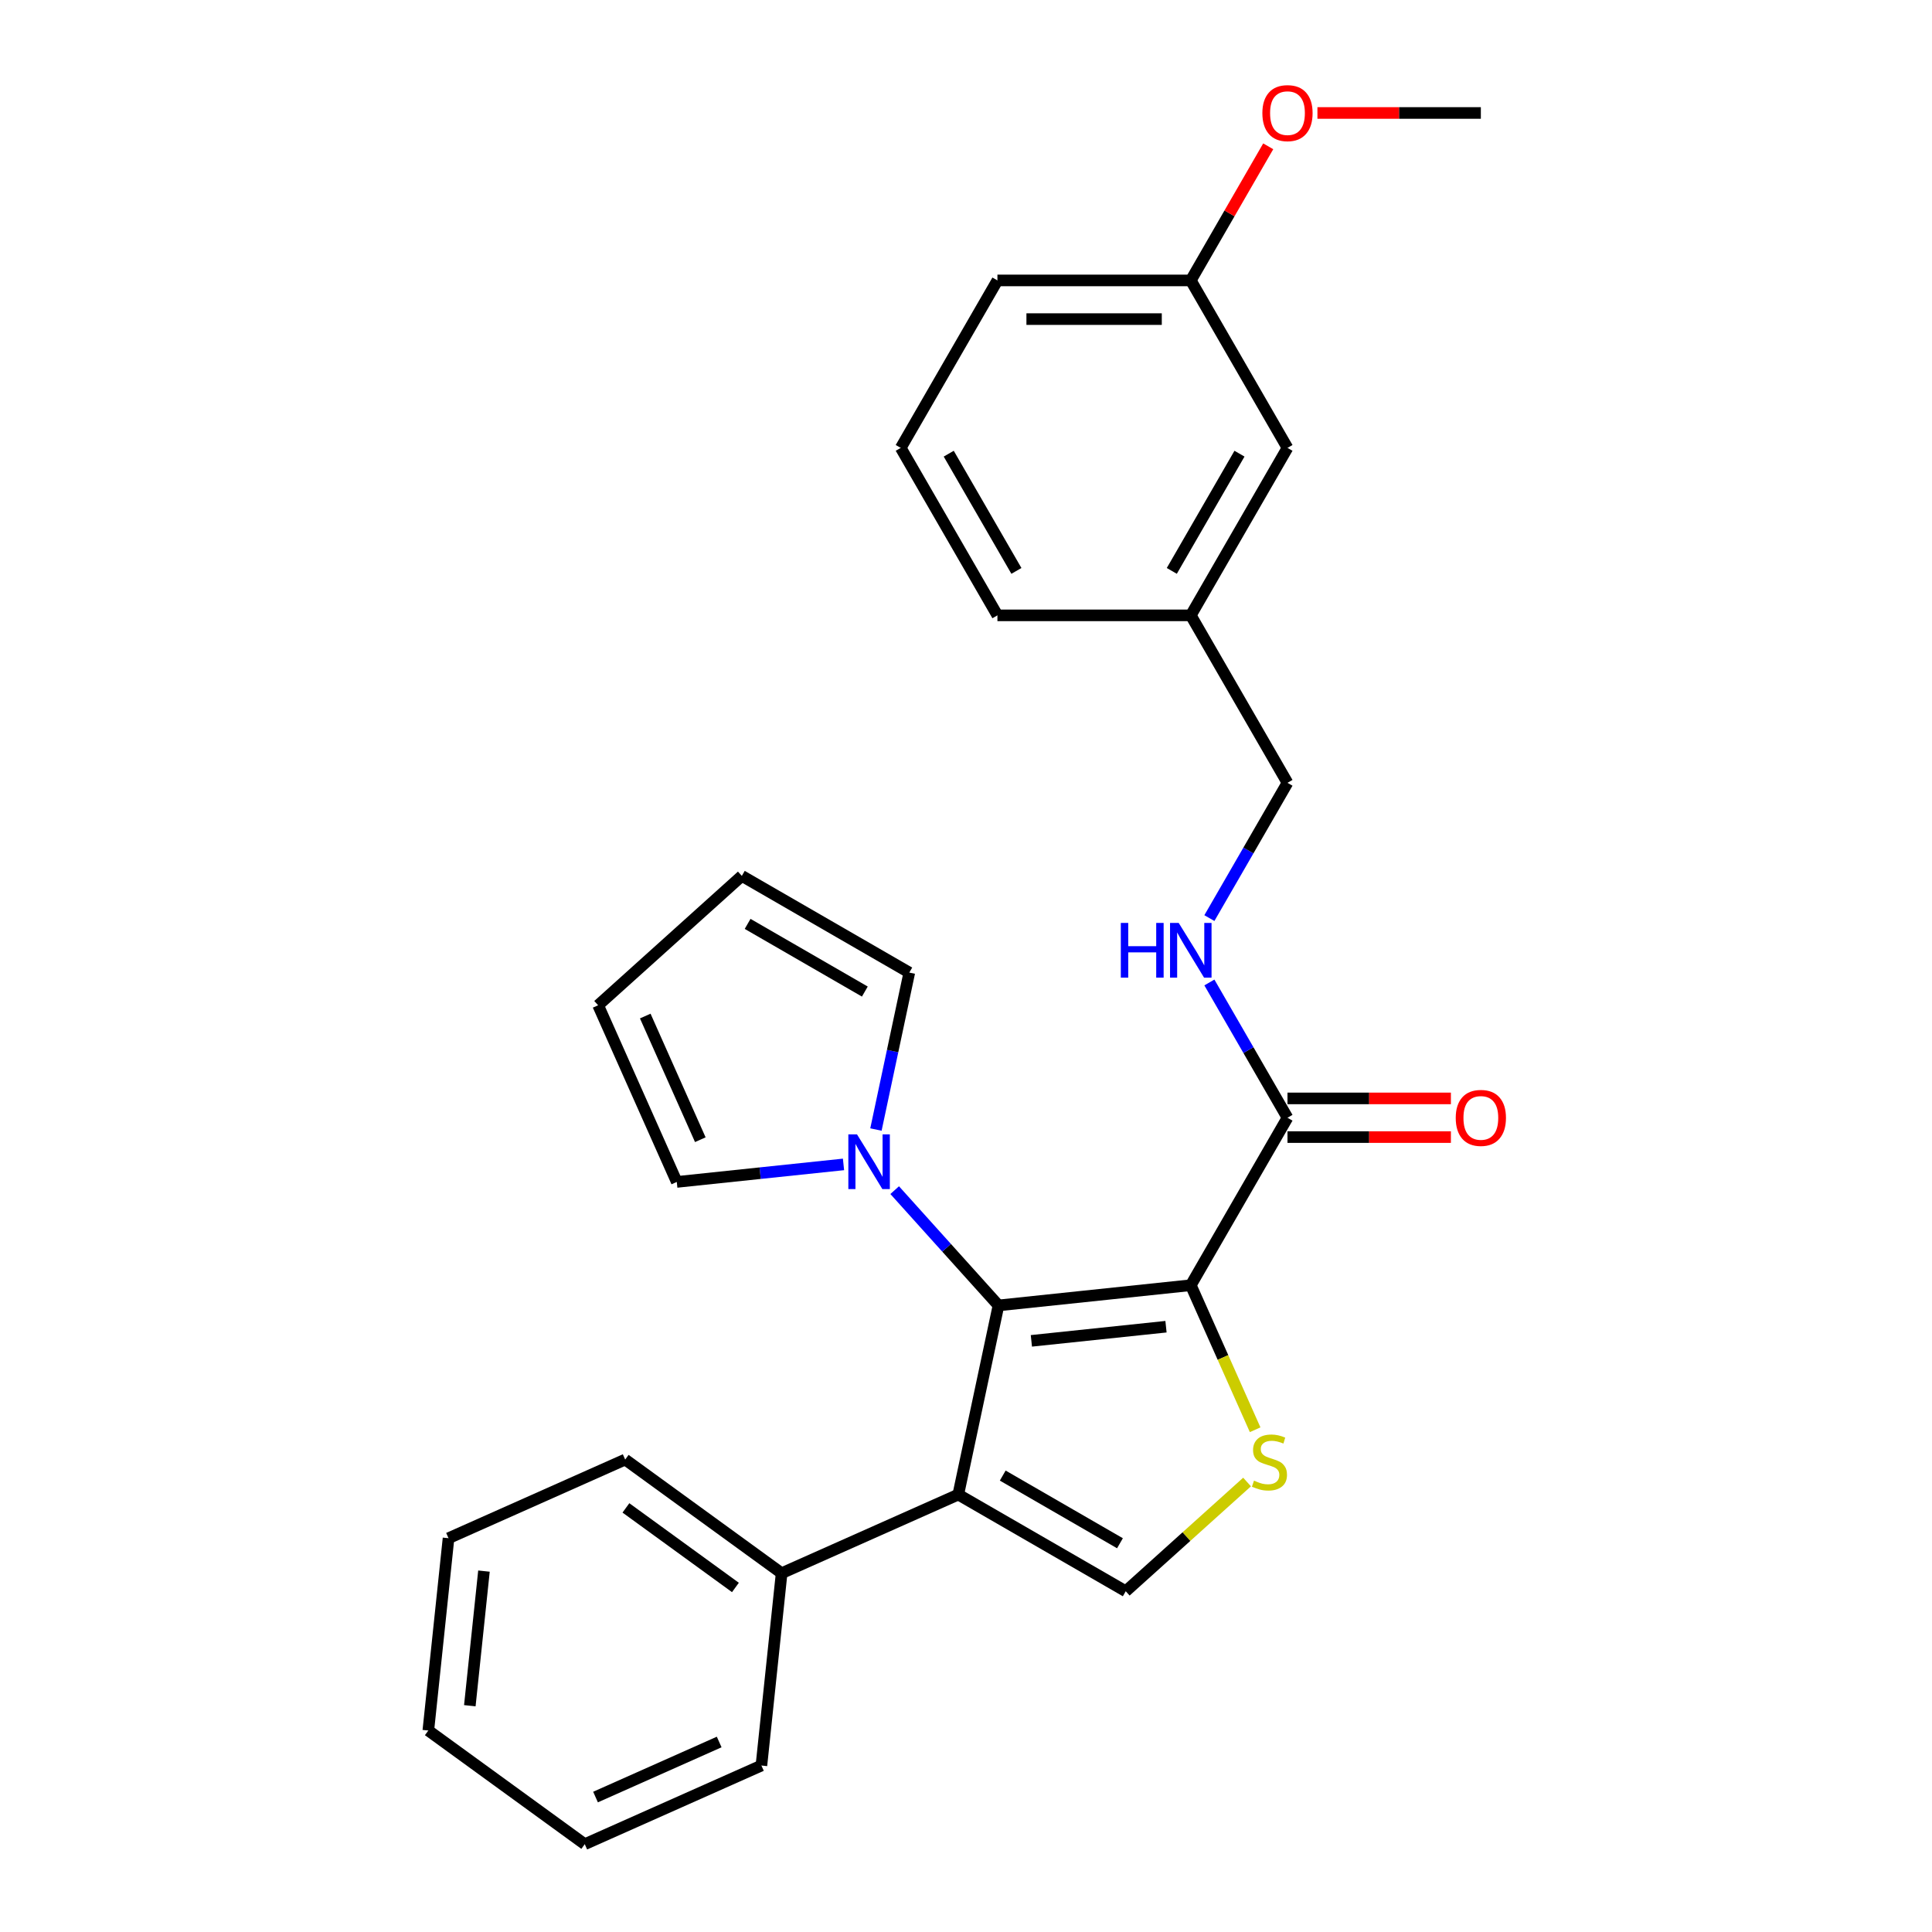 <?xml version='1.0' encoding='iso-8859-1'?>
<svg version='1.1' baseProfile='full'
              xmlns='http://www.w3.org/2000/svg'
                      xmlns:rdkit='http://www.rdkit.org/xml'
                      xmlns:xlink='http://www.w3.org/1999/xlink'
                  xml:space='preserve'
width='1000px' height='1000px' viewBox='0 0 1000 1000'>
<!-- END OF HEADER -->
<rect style='opacity:1.0;fill:#FFFFFF;stroke:none' width='1000' height='1000' x='0' y='0'> </rect>
<path class='bond-0' d='M 616.353,665.223 L 516.813,675.685' style='fill:none;fill-rule:evenodd;stroke:#000000;stroke-width:6px;stroke-linecap:butt;stroke-linejoin:miter;stroke-opacity:1' />
<path class='bond-0' d='M 603.515,686.7 L 533.837,694.024' style='fill:none;fill-rule:evenodd;stroke:#000000;stroke-width:6px;stroke-linecap:butt;stroke-linejoin:miter;stroke-opacity:1' />
<path class='bond-2' d='M 616.353,665.223 L 633.008,702.63' style='fill:none;fill-rule:evenodd;stroke:#000000;stroke-width:6px;stroke-linecap:butt;stroke-linejoin:miter;stroke-opacity:1' />
<path class='bond-2' d='M 633.008,702.63 L 649.662,740.036' style='fill:none;fill-rule:evenodd;stroke:#CCCC00;stroke-width:6px;stroke-linecap:butt;stroke-linejoin:miter;stroke-opacity:1' />
<path class='bond-5' d='M 616.353,665.223 L 666.398,578.544' style='fill:none;fill-rule:evenodd;stroke:#000000;stroke-width:6px;stroke-linecap:butt;stroke-linejoin:miter;stroke-opacity:1' />
<path class='bond-1' d='M 516.813,675.685 L 496.004,773.586' style='fill:none;fill-rule:evenodd;stroke:#000000;stroke-width:6px;stroke-linecap:butt;stroke-linejoin:miter;stroke-opacity:1' />
<path class='bond-4' d='M 516.813,675.685 L 489.948,645.849' style='fill:none;fill-rule:evenodd;stroke:#000000;stroke-width:6px;stroke-linecap:butt;stroke-linejoin:miter;stroke-opacity:1' />
<path class='bond-4' d='M 489.948,645.849 L 463.084,616.012' style='fill:none;fill-rule:evenodd;stroke:#0000FF;stroke-width:6px;stroke-linecap:butt;stroke-linejoin:miter;stroke-opacity:1' />
<path class='bond-7' d='M 496.004,773.586 L 404.569,814.296' style='fill:none;fill-rule:evenodd;stroke:#000000;stroke-width:6px;stroke-linecap:butt;stroke-linejoin:miter;stroke-opacity:1' />
<path class='bond-27' d='M 496.004,773.586 L 582.683,823.63' style='fill:none;fill-rule:evenodd;stroke:#000000;stroke-width:6px;stroke-linecap:butt;stroke-linejoin:miter;stroke-opacity:1' />
<path class='bond-27' d='M 519.015,763.757 L 579.69,798.788' style='fill:none;fill-rule:evenodd;stroke:#000000;stroke-width:6px;stroke-linecap:butt;stroke-linejoin:miter;stroke-opacity:1' />
<path class='bond-3' d='M 645.481,767.087 L 614.082,795.359' style='fill:none;fill-rule:evenodd;stroke:#CCCC00;stroke-width:6px;stroke-linecap:butt;stroke-linejoin:miter;stroke-opacity:1' />
<path class='bond-3' d='M 614.082,795.359 L 582.683,823.63' style='fill:none;fill-rule:evenodd;stroke:#000000;stroke-width:6px;stroke-linecap:butt;stroke-linejoin:miter;stroke-opacity:1' />
<path class='bond-8' d='M 436.599,602.697 L 393.45,607.232' style='fill:none;fill-rule:evenodd;stroke:#0000FF;stroke-width:6px;stroke-linecap:butt;stroke-linejoin:miter;stroke-opacity:1' />
<path class='bond-8' d='M 393.45,607.232 L 350.301,611.767' style='fill:none;fill-rule:evenodd;stroke:#000000;stroke-width:6px;stroke-linecap:butt;stroke-linejoin:miter;stroke-opacity:1' />
<path class='bond-9' d='M 453.383,584.643 L 462.017,544.023' style='fill:none;fill-rule:evenodd;stroke:#0000FF;stroke-width:6px;stroke-linecap:butt;stroke-linejoin:miter;stroke-opacity:1' />
<path class='bond-9' d='M 462.017,544.023 L 470.651,503.404' style='fill:none;fill-rule:evenodd;stroke:#000000;stroke-width:6px;stroke-linecap:butt;stroke-linejoin:miter;stroke-opacity:1' />
<path class='bond-6' d='M 666.398,578.544 L 646.185,543.536' style='fill:none;fill-rule:evenodd;stroke:#000000;stroke-width:6px;stroke-linecap:butt;stroke-linejoin:miter;stroke-opacity:1' />
<path class='bond-6' d='M 646.185,543.536 L 625.973,508.527' style='fill:none;fill-rule:evenodd;stroke:#0000FF;stroke-width:6px;stroke-linecap:butt;stroke-linejoin:miter;stroke-opacity:1' />
<path class='bond-10' d='M 666.398,588.553 L 708.691,588.553' style='fill:none;fill-rule:evenodd;stroke:#000000;stroke-width:6px;stroke-linecap:butt;stroke-linejoin:miter;stroke-opacity:1' />
<path class='bond-10' d='M 708.691,588.553 L 750.984,588.553' style='fill:none;fill-rule:evenodd;stroke:#FF0000;stroke-width:6px;stroke-linecap:butt;stroke-linejoin:miter;stroke-opacity:1' />
<path class='bond-10' d='M 666.398,568.535 L 708.691,568.535' style='fill:none;fill-rule:evenodd;stroke:#000000;stroke-width:6px;stroke-linecap:butt;stroke-linejoin:miter;stroke-opacity:1' />
<path class='bond-10' d='M 708.691,568.535 L 750.984,568.535' style='fill:none;fill-rule:evenodd;stroke:#FF0000;stroke-width:6px;stroke-linecap:butt;stroke-linejoin:miter;stroke-opacity:1' />
<path class='bond-13' d='M 625.973,475.203 L 646.185,440.195' style='fill:none;fill-rule:evenodd;stroke:#0000FF;stroke-width:6px;stroke-linecap:butt;stroke-linejoin:miter;stroke-opacity:1' />
<path class='bond-13' d='M 646.185,440.195 L 666.398,405.186' style='fill:none;fill-rule:evenodd;stroke:#000000;stroke-width:6px;stroke-linecap:butt;stroke-linejoin:miter;stroke-opacity:1' />
<path class='bond-19' d='M 404.569,814.296 L 323.596,755.465' style='fill:none;fill-rule:evenodd;stroke:#000000;stroke-width:6px;stroke-linecap:butt;stroke-linejoin:miter;stroke-opacity:1' />
<path class='bond-19' d='M 380.657,821.666 L 323.975,780.485' style='fill:none;fill-rule:evenodd;stroke:#000000;stroke-width:6px;stroke-linecap:butt;stroke-linejoin:miter;stroke-opacity:1' />
<path class='bond-20' d='M 404.569,814.296 L 394.107,913.836' style='fill:none;fill-rule:evenodd;stroke:#000000;stroke-width:6px;stroke-linecap:butt;stroke-linejoin:miter;stroke-opacity:1' />
<path class='bond-11' d='M 350.301,611.767 L 309.592,520.332' style='fill:none;fill-rule:evenodd;stroke:#000000;stroke-width:6px;stroke-linecap:butt;stroke-linejoin:miter;stroke-opacity:1' />
<path class='bond-11' d='M 362.482,589.91 L 333.985,525.905' style='fill:none;fill-rule:evenodd;stroke:#000000;stroke-width:6px;stroke-linecap:butt;stroke-linejoin:miter;stroke-opacity:1' />
<path class='bond-12' d='M 470.651,503.404 L 383.972,453.36' style='fill:none;fill-rule:evenodd;stroke:#000000;stroke-width:6px;stroke-linecap:butt;stroke-linejoin:miter;stroke-opacity:1' />
<path class='bond-12' d='M 447.64,513.233 L 386.965,478.202' style='fill:none;fill-rule:evenodd;stroke:#000000;stroke-width:6px;stroke-linecap:butt;stroke-linejoin:miter;stroke-opacity:1' />
<path class='bond-28' d='M 309.592,520.332 L 383.972,453.36' style='fill:none;fill-rule:evenodd;stroke:#000000;stroke-width:6px;stroke-linecap:butt;stroke-linejoin:miter;stroke-opacity:1' />
<path class='bond-15' d='M 666.398,405.186 L 616.353,318.507' style='fill:none;fill-rule:evenodd;stroke:#000000;stroke-width:6px;stroke-linecap:butt;stroke-linejoin:miter;stroke-opacity:1' />
<path class='bond-14' d='M 666.398,231.828 L 616.353,318.507' style='fill:none;fill-rule:evenodd;stroke:#000000;stroke-width:6px;stroke-linecap:butt;stroke-linejoin:miter;stroke-opacity:1' />
<path class='bond-14' d='M 641.555,234.821 L 606.524,295.496' style='fill:none;fill-rule:evenodd;stroke:#000000;stroke-width:6px;stroke-linecap:butt;stroke-linejoin:miter;stroke-opacity:1' />
<path class='bond-16' d='M 666.398,231.828 L 616.353,145.149' style='fill:none;fill-rule:evenodd;stroke:#000000;stroke-width:6px;stroke-linecap:butt;stroke-linejoin:miter;stroke-opacity:1' />
<path class='bond-21' d='M 616.353,318.507 L 516.265,318.507' style='fill:none;fill-rule:evenodd;stroke:#000000;stroke-width:6px;stroke-linecap:butt;stroke-linejoin:miter;stroke-opacity:1' />
<path class='bond-17' d='M 616.353,145.149 L 636.392,110.441' style='fill:none;fill-rule:evenodd;stroke:#000000;stroke-width:6px;stroke-linecap:butt;stroke-linejoin:miter;stroke-opacity:1' />
<path class='bond-17' d='M 636.392,110.441 L 656.431,75.732' style='fill:none;fill-rule:evenodd;stroke:#FF0000;stroke-width:6px;stroke-linecap:butt;stroke-linejoin:miter;stroke-opacity:1' />
<path class='bond-30' d='M 616.353,145.149 L 516.265,145.149' style='fill:none;fill-rule:evenodd;stroke:#000000;stroke-width:6px;stroke-linecap:butt;stroke-linejoin:miter;stroke-opacity:1' />
<path class='bond-30' d='M 601.34,165.167 L 531.278,165.167' style='fill:none;fill-rule:evenodd;stroke:#000000;stroke-width:6px;stroke-linecap:butt;stroke-linejoin:miter;stroke-opacity:1' />
<path class='bond-23' d='M 681.9,58.47 L 724.193,58.47' style='fill:none;fill-rule:evenodd;stroke:#FF0000;stroke-width:6px;stroke-linecap:butt;stroke-linejoin:miter;stroke-opacity:1' />
<path class='bond-23' d='M 724.193,58.47 L 766.486,58.47' style='fill:none;fill-rule:evenodd;stroke:#000000;stroke-width:6px;stroke-linecap:butt;stroke-linejoin:miter;stroke-opacity:1' />
<path class='bond-18' d='M 466.221,231.828 L 516.265,318.507' style='fill:none;fill-rule:evenodd;stroke:#000000;stroke-width:6px;stroke-linecap:butt;stroke-linejoin:miter;stroke-opacity:1' />
<path class='bond-18' d='M 491.063,234.821 L 526.094,295.496' style='fill:none;fill-rule:evenodd;stroke:#000000;stroke-width:6px;stroke-linecap:butt;stroke-linejoin:miter;stroke-opacity:1' />
<path class='bond-22' d='M 466.221,231.828 L 516.265,145.149' style='fill:none;fill-rule:evenodd;stroke:#000000;stroke-width:6px;stroke-linecap:butt;stroke-linejoin:miter;stroke-opacity:1' />
<path class='bond-24' d='M 323.596,755.465 L 232.16,796.175' style='fill:none;fill-rule:evenodd;stroke:#000000;stroke-width:6px;stroke-linecap:butt;stroke-linejoin:miter;stroke-opacity:1' />
<path class='bond-25' d='M 394.107,913.836 L 302.671,954.545' style='fill:none;fill-rule:evenodd;stroke:#000000;stroke-width:6px;stroke-linecap:butt;stroke-linejoin:miter;stroke-opacity:1' />
<path class='bond-25' d='M 372.249,901.655 L 308.245,930.152' style='fill:none;fill-rule:evenodd;stroke:#000000;stroke-width:6px;stroke-linecap:butt;stroke-linejoin:miter;stroke-opacity:1' />
<path class='bond-29' d='M 232.16,796.175 L 221.698,895.715' style='fill:none;fill-rule:evenodd;stroke:#000000;stroke-width:6px;stroke-linecap:butt;stroke-linejoin:miter;stroke-opacity:1' />
<path class='bond-29' d='M 250.499,813.198 L 243.176,882.876' style='fill:none;fill-rule:evenodd;stroke:#000000;stroke-width:6px;stroke-linecap:butt;stroke-linejoin:miter;stroke-opacity:1' />
<path class='bond-26' d='M 302.671,954.545 L 221.698,895.715' style='fill:none;fill-rule:evenodd;stroke:#000000;stroke-width:6px;stroke-linecap:butt;stroke-linejoin:miter;stroke-opacity:1' />
<path  class='atom-3' d='M 649.063 766.378
Q 649.383 766.498, 650.703 767.058
Q 652.023 767.618, 653.463 767.978
Q 654.943 768.298, 656.383 768.298
Q 659.063 768.298, 660.623 767.018
Q 662.183 765.698, 662.183 763.418
Q 662.183 761.858, 661.383 760.898
Q 660.623 759.938, 659.423 759.418
Q 658.223 758.898, 656.223 758.298
Q 653.703 757.538, 652.183 756.818
Q 650.703 756.098, 649.623 754.578
Q 648.583 753.058, 648.583 750.498
Q 648.583 746.938, 650.983 744.738
Q 653.423 742.538, 658.223 742.538
Q 661.503 742.538, 665.223 744.098
L 664.303 747.178
Q 660.903 745.778, 658.343 745.778
Q 655.583 745.778, 654.063 746.938
Q 652.543 748.058, 652.583 750.018
Q 652.583 751.538, 653.343 752.458
Q 654.143 753.378, 655.263 753.898
Q 656.423 754.418, 658.343 755.018
Q 660.903 755.818, 662.423 756.618
Q 663.943 757.418, 665.023 759.058
Q 666.143 760.658, 666.143 763.418
Q 666.143 767.338, 663.503 769.458
Q 660.903 771.538, 656.543 771.538
Q 654.023 771.538, 652.103 770.978
Q 650.223 770.458, 647.983 769.538
L 649.063 766.378
' fill='#CCCC00'/>
<path  class='atom-5' d='M 443.581 587.145
L 452.861 602.145
Q 453.781 603.625, 455.261 606.305
Q 456.741 608.985, 456.821 609.145
L 456.821 587.145
L 460.581 587.145
L 460.581 615.465
L 456.701 615.465
L 446.741 599.065
Q 445.581 597.145, 444.341 594.945
Q 443.141 592.745, 442.781 592.065
L 442.781 615.465
L 439.101 615.465
L 439.101 587.145
L 443.581 587.145
' fill='#0000FF'/>
<path  class='atom-7' d='M 580.133 477.705
L 583.973 477.705
L 583.973 489.745
L 598.453 489.745
L 598.453 477.705
L 602.293 477.705
L 602.293 506.025
L 598.453 506.025
L 598.453 492.945
L 583.973 492.945
L 583.973 506.025
L 580.133 506.025
L 580.133 477.705
' fill='#0000FF'/>
<path  class='atom-7' d='M 610.093 477.705
L 619.373 492.705
Q 620.293 494.185, 621.773 496.865
Q 623.253 499.545, 623.333 499.705
L 623.333 477.705
L 627.093 477.705
L 627.093 506.025
L 623.213 506.025
L 613.253 489.625
Q 612.093 487.705, 610.853 485.505
Q 609.653 483.305, 609.293 482.625
L 609.293 506.025
L 605.613 506.025
L 605.613 477.705
L 610.093 477.705
' fill='#0000FF'/>
<path  class='atom-11' d='M 753.486 578.624
Q 753.486 571.824, 756.846 568.024
Q 760.206 564.224, 766.486 564.224
Q 772.766 564.224, 776.126 568.024
Q 779.486 571.824, 779.486 578.624
Q 779.486 585.504, 776.086 589.424
Q 772.686 593.304, 766.486 593.304
Q 760.246 593.304, 756.846 589.424
Q 753.486 585.544, 753.486 578.624
M 766.486 590.104
Q 770.806 590.104, 773.126 587.224
Q 775.486 584.304, 775.486 578.624
Q 775.486 573.064, 773.126 570.264
Q 770.806 567.424, 766.486 567.424
Q 762.166 567.424, 759.806 570.224
Q 757.486 573.024, 757.486 578.624
Q 757.486 584.344, 759.806 587.224
Q 762.166 590.104, 766.486 590.104
' fill='#FF0000'/>
<path  class='atom-18' d='M 653.398 58.55
Q 653.398 51.75, 656.758 47.95
Q 660.118 44.15, 666.398 44.15
Q 672.678 44.15, 676.038 47.95
Q 679.398 51.75, 679.398 58.55
Q 679.398 65.43, 675.998 69.35
Q 672.598 73.23, 666.398 73.23
Q 660.158 73.23, 656.758 69.35
Q 653.398 65.47, 653.398 58.55
M 666.398 70.03
Q 670.718 70.03, 673.038 67.15
Q 675.398 64.23, 675.398 58.55
Q 675.398 52.99, 673.038 50.19
Q 670.718 47.35, 666.398 47.35
Q 662.078 47.35, 659.718 50.15
Q 657.398 52.95, 657.398 58.55
Q 657.398 64.27, 659.718 67.15
Q 662.078 70.03, 666.398 70.03
' fill='#FF0000'/>
</svg>
